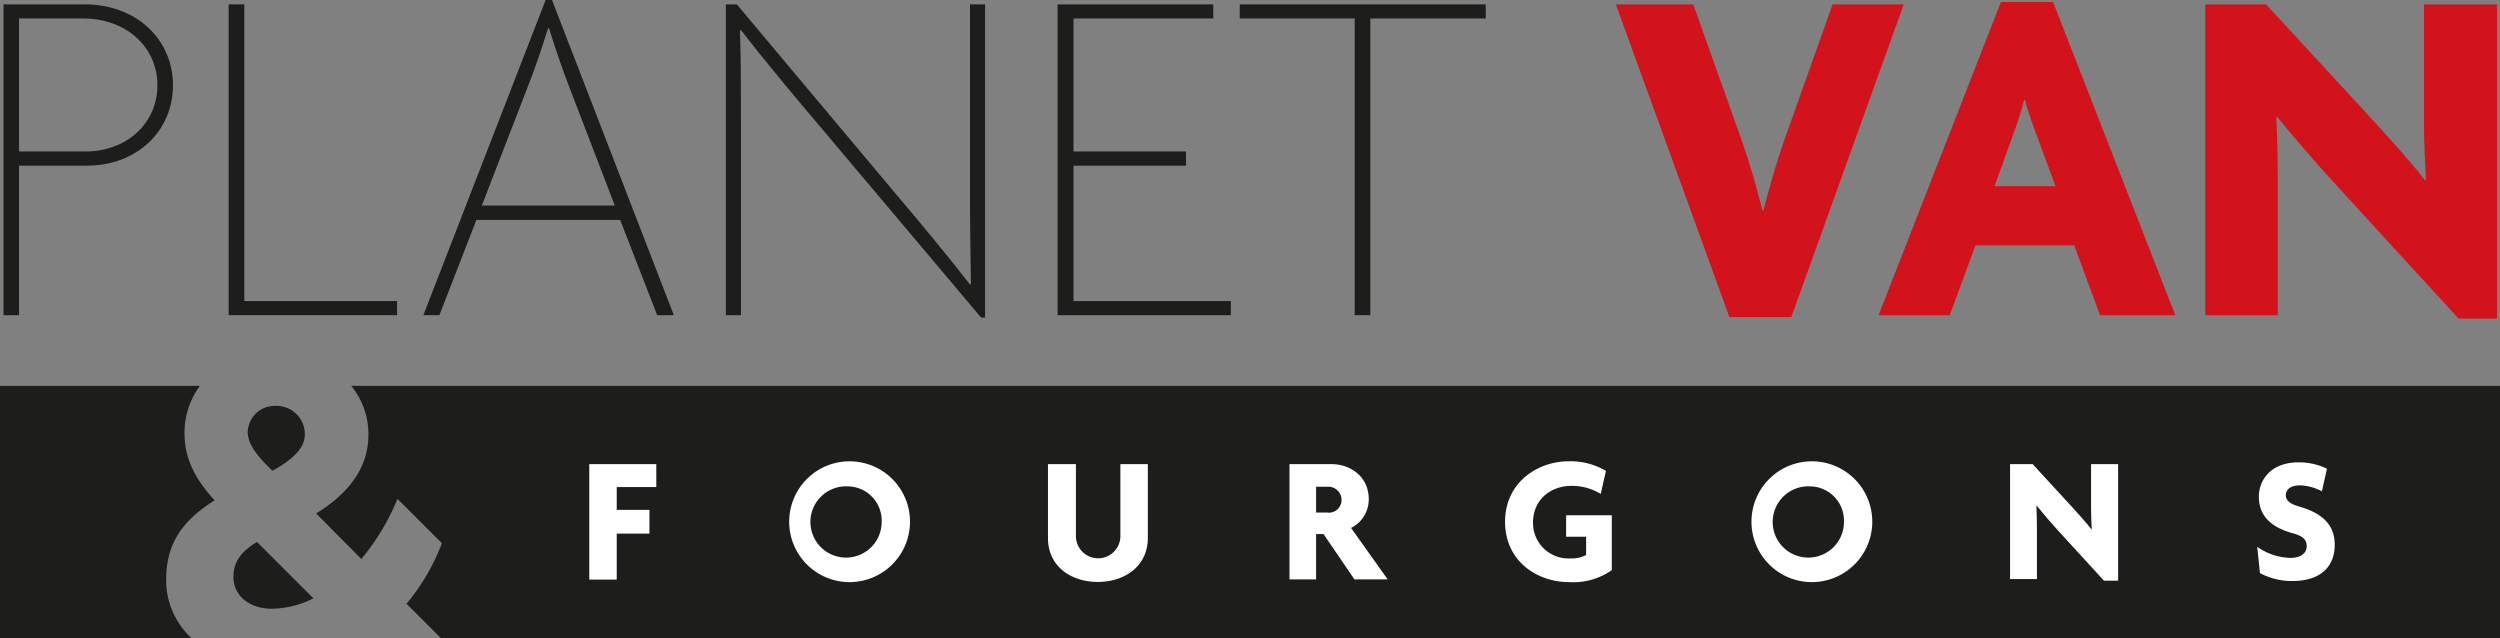 <?xml version="1.0" encoding="utf-8"?><svg xmlns="http://www.w3.org/2000/svg" viewBox="0 0 393.57 100.47"><rect x="0" y="0" width="393.57" height="100.47" fill="#808080" stroke="none"/><defs><style>.f043ca8d-22f6-421c-ba49-a30f5bf0030a{fill:#1d1d1b;}.f32ba710-8e85-4eb1-9f80-dc0d17e6b628{fill:#d3131c;}.b9e39141-88f0-4e59-ad84-53bfa7c86881{fill:#fff;}</style></defs><g id="e1501123-404c-44c2-a9ac-6c6c36e958ed" data-name="Calque 2"><g id="ee5ac4a8-bc2f-43b6-8010-a1ccd67b7201" data-name="Calque 1"><path class="f043ca8d-22f6-421c-ba49-a30f5bf0030a" d="M13.66,26.08H3V49.62H.55V.69h12.8c8.13,0,13.88,5.52,13.88,12.73S21.56,26.08,13.66,26.08ZM13.12,2.91H3V23.85H13.43c6.37,0,11.35-4.29,11.35-10.43S19.72,2.91,13.12,2.91Z"/><path class="f043ca8d-22f6-421c-ba49-a30f5bf0030a" d="M36,49.62V.69h2.46V47.4H62.51v2.22Z"/><path class="f043ca8d-22f6-421c-ba49-a30f5bf0030a" d="M103.46,49.62l-5.83-15H75l-5.83,15H66.65L85.9,0h1l19.18,49.62ZM89.66,13.8c-1.16-3-2.23-6.13-3.23-9.35h-.15c-1,3.22-2.07,6.36-3.22,9.28L75.85,32.36H96.79Z"/><path class="f043ca8d-22f6-421c-ba49-a30f5bf0030a" d="M154.46,50,129.38,20.25C125,15.11,119.94,9,116.65,4.75l-.16.08c.16,4.6.16,9.51.16,14.88V49.62h-2.38V.69H116l24.7,29.45c3.83,4.52,8.51,10.12,12,14.65l.15-.08c-.07-5.06-.15-9.59-.15-14.42V.69h2.38V50Z"/><path class="f043ca8d-22f6-421c-ba49-a30f5bf0030a" d="M166.49,49.62V.69H191V2.91H169V23.85h17.71v2.23H169V47.4h24.77v2.22Z"/><path class="f043ca8d-22f6-421c-ba49-a30f5bf0030a" d="M215.73,2.91V49.62h-2.46V2.91h-18.1V.69H233.9V2.91Z"/><path class="f32ba710-8e85-4eb1-9f80-dc0d17e6b628" d="M282,49.93h-9.74L254.38.69h12.19l7.67,21.55c1.15,3.22,2.3,7.21,3.22,10.89h.15c.92-3.6,2.07-7.59,3.22-10.89L288.5.69h11.2Z"/><path class="f32ba710-8e85-4eb1-9f80-dc0d17e6b628" d="M330.6,49.62l-4.06-11H311l-4.06,11h-11.2L315,.31h8.21l19.24,49.31ZM320.25,20.25a47.54,47.54,0,0,1-1.46-4.53h-.15a39.84,39.84,0,0,1-1.38,4.53L314,29.3h9.59Z"/><path class="f32ba710-8e85-4eb1-9f80-dc0d17e6b628" d="M387.05,50.16l-19.25-21c-3.15-3.45-6.6-7.44-9.28-10.73l-.16.07c.16,3.45.23,7.14.23,10.28V49.62H347.17V.69h9.58L373.63,19c2.37,2.61,5.9,6.44,8.12,9.36l.16-.08c-.16-3-.31-6.06-.31-9.13V.69h11.51V50.16Z"/><path class="f043ca8d-22f6-421c-ba49-a30f5bf0030a" d="M42.89,74.11c3.4-1.85,5.1-3.7,5.1-5.7a4.45,4.45,0,0,0-4.58-4.51A4.24,4.24,0,0,0,39,68C39,70,40.59,71.89,42.89,74.11Z"/><path class="f043ca8d-22f6-421c-ba49-a30f5bf0030a" d="M36.75,90.83c0,3,2.59,5,6,5a14.92,14.92,0,0,0,6.59-1.63l-8.88-8.88C37.93,86.84,36.75,88.47,36.75,90.83Z"/><path class="f043ca8d-22f6-421c-ba49-a30f5bf0030a" d="M26.16,91.21c0-5.56,2.52-9.26,7.63-12.44-3.41-3.7-4.74-7-4.74-10.51a12.37,12.37,0,0,1,2.42-7.51H0v39.72H30.17A12.36,12.36,0,0,1,26.16,91.21Z"/><path class="f043ca8d-22f6-421c-ba49-a30f5bf0030a" d="M55.3,60.75A12,12,0,0,1,58,68.41c0,5.18-3,9.18-8.22,12.43L56.88,88a35.57,35.57,0,0,0,5.69-9.47l7,7A33.58,33.58,0,0,1,64,95.05l5.42,5.42H393.57V60.75Z"/><path class="b9e39141-88f0-4e59-ad84-53bfa7c86881" d="M97.09,76.68v3.59h5.15V84H97.09v7.25H92.77V73.07h10.55v3.61Z"/><path class="b9e39141-88f0-4e59-ad84-53bfa7c86881" d="M133.51,91.64a9.51,9.51,0,1,1,9.75-9.53A9.52,9.52,0,0,1,133.51,91.64Zm0-15.07a5.61,5.61,0,1,0,5.29,5.6A5.39,5.39,0,0,0,133.51,76.57Z"/><path class="b9e39141-88f0-4e59-ad84-53bfa7c86881" d="M172.82,91.61c-4.32,0-7.84-2.53-7.84-6.91V73.07h4.4V84.39a3.5,3.5,0,0,0,7,0V73.07h4.32V84.7C180.7,89.05,177.17,91.61,172.82,91.61Z"/><path class="b9e39141-88f0-4e59-ad84-53bfa7c86881" d="M213.22,91.21l-4.86-7.13h-1.17v7.13H203V73.07h6.62c3.1,0,5.86,2.08,5.86,5.49a5,5,0,0,1-2.79,4.55l5.77,8.1Zm-4.29-14.58h-1.74v4.06h1.74a2,2,0,0,0,2.27-2A2.09,2.09,0,0,0,208.93,76.63Z"/><path class="b9e39141-88f0-4e59-ad84-53bfa7c86881" d="M247,91.64c-5,0-10.06-3.27-10.06-9.5s5.17-9.52,10-9.52a11,11,0,0,1,5.88,1.51L252,77.76a8.68,8.68,0,0,0-4.6-1.27c-3.3,0-6.06,2.18-6.06,5.79a5.58,5.58,0,0,0,5.89,5.63,4.74,4.74,0,0,0,2.47-.54V84.5h-3.15V81.12h7.19v8.64A10.56,10.56,0,0,1,247,91.64Z"/><path class="b9e39141-88f0-4e59-ad84-53bfa7c86881" d="M285,91.64a9.51,9.51,0,1,1,9.75-9.53A9.52,9.52,0,0,1,285,91.64Zm0-15.07a5.61,5.61,0,1,0,5.29,5.6A5.39,5.39,0,0,0,285,76.57Z"/><path class="b9e39141-88f0-4e59-ad84-53bfa7c86881" d="M331.22,91.41l-7.14-7.79c-1.16-1.28-2.44-2.76-3.44-4l-.05,0c.05,1.28.08,2.64.08,3.81v7.73h-4.23V73.07H320l6.25,6.8c.89,1,2.19,2.39,3,3.47l.05,0c-.05-1.11-.11-2.25-.11-3.39V73.07h4.26V91.41Z"/><path class="b9e39141-88f0-4e59-ad84-53bfa7c86881" d="M360.87,91.47a10.65,10.65,0,0,1-5.09-1.25l-.43-4.13a9.57,9.57,0,0,0,5.23,1.74c1.57,0,2.56-.71,2.56-1.82s-.65-1.65-2.33-2.1c-3.55-1-5.2-2.93-5.2-5.69,0-3,2.25-5.43,6.17-5.43a10.09,10.09,0,0,1,4.55,1l-.8,3.56a7.77,7.77,0,0,0-3.44-.94c-1.53,0-2.24.68-2.24,1.56s.76,1.39,2.16,1.79c3.46,1,5.54,2.76,5.54,6C367.55,89.25,365.28,91.47,360.87,91.47Z"/></g></g></svg>